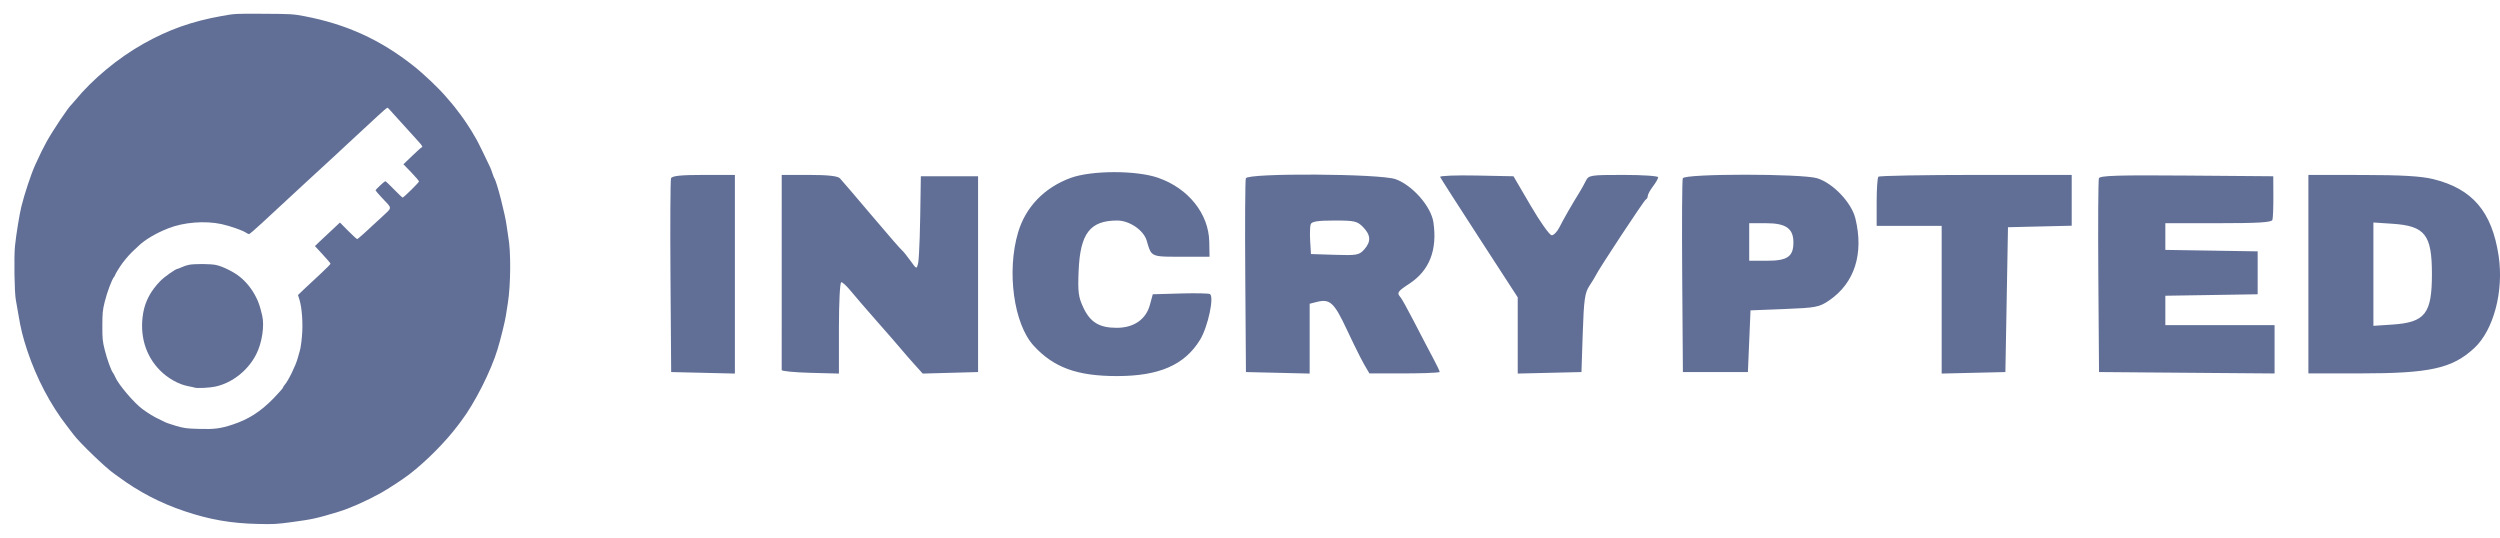 <svg width="186" height="40" viewBox="0 0 186 40" fill="none" xmlns="http://www.w3.org/2000/svg">
    <g clip-path="url(#clip0_3424_14696)">
        <path fill-rule="evenodd" clip-rule="evenodd" d="M86.167 13.229C88.424 14.015 89.933 15.909 89.97 18.003L89.99 19.101H87.745C86.47 19.101 85.975 19.101 85.709 18.846C85.622 18.764 85.56 18.654 85.504 18.51C85.449 18.37 85.4 18.197 85.338 17.983L85.317 17.91C85.093 17.131 84.035 16.407 83.121 16.407C81.104 16.407 80.368 17.362 80.251 20.129C80.183 21.726 80.23 22.093 80.602 22.886C81.116 23.98 81.789 24.389 83.082 24.389C84.354 24.389 85.258 23.766 85.551 22.688L85.767 21.894L87.768 21.837C87.902 21.833 88.034 21.83 88.164 21.828C88.327 21.824 88.486 21.822 88.638 21.821L88.825 21.82C89.221 21.82 89.554 21.828 89.766 21.842C89.89 21.85 89.973 21.86 90.004 21.872C90.366 22.015 89.875 24.323 89.276 25.294C88.125 27.159 86.24 27.98 83.107 27.98C80.135 27.98 78.397 27.347 76.906 25.721C75.426 24.107 74.887 20.205 75.742 17.305C76.3 15.411 77.685 13.968 79.637 13.244C81.189 12.669 84.538 12.661 86.167 13.229ZM54.676 13.014V27.793L49.935 27.681L49.884 20.598C49.856 16.703 49.875 13.403 49.926 13.265C49.994 13.083 50.658 13.014 52.348 13.014H54.676ZM62.488 13.264C62.555 13.334 62.862 13.688 63.3 14.201C63.722 14.695 64.266 15.335 64.835 16.008C65.996 17.38 67.015 18.553 67.1 18.614C67.185 18.676 67.468 19.024 67.728 19.387C68.197 20.042 68.202 20.044 68.309 19.575L68.315 19.545C68.322 19.503 68.33 19.443 68.337 19.366C68.35 19.24 68.362 19.069 68.374 18.864C68.412 18.2 68.448 17.171 68.464 16.107L68.511 13.114H72.768V27.681L68.651 27.794L68.059 27.139C67.733 26.778 67.281 26.26 67.055 25.987C66.829 25.713 66.008 24.77 65.232 23.892C64.456 23.012 63.584 22.001 63.294 21.645C63.005 21.288 62.689 20.996 62.592 20.996C62.493 20.996 62.416 22.483 62.416 24.395V27.794L60.287 27.738C59.115 27.706 58.158 27.614 58.158 27.531L58.159 13.014H60.204C61.585 13.014 62.327 13.096 62.488 13.264ZM103.825 13.329C105.083 13.776 106.474 15.359 106.646 16.54C106.947 18.612 106.347 20.135 104.844 21.115C103.982 21.676 103.907 21.791 104.189 22.104C104.284 22.208 104.731 23.012 105.183 23.89C105.329 24.173 105.492 24.488 105.657 24.804L106.045 25.548C106.195 25.834 106.334 26.099 106.448 26.314L106.56 26.523C106.865 27.093 107.114 27.609 107.114 27.67C107.114 27.706 106.712 27.738 106.09 27.758C105.829 27.766 105.529 27.773 105.205 27.776C104.98 27.779 104.743 27.781 104.499 27.781H101.884L101.51 27.145C101.442 27.03 101.333 26.827 101.2 26.567C100.929 26.036 100.555 25.27 100.216 24.545C99.249 22.479 98.95 22.209 97.923 22.475L97.439 22.6V27.793L92.698 27.681L92.648 20.598C92.62 16.703 92.639 13.403 92.69 13.265C92.84 12.861 102.666 12.918 103.825 13.329ZM113.887 15.309C114.593 16.517 115.295 17.504 115.448 17.504C115.6 17.504 115.859 17.235 116.023 16.906C116.3 16.348 116.95 15.215 117.516 14.304C117.65 14.089 117.86 13.71 117.983 13.463C118.197 13.032 118.305 13.014 120.787 13.014C122.207 13.014 123.368 13.092 123.368 13.187C123.368 13.282 123.194 13.588 122.981 13.867C122.769 14.146 122.594 14.465 122.594 14.576C122.594 14.687 122.529 14.807 122.449 14.844C122.318 14.904 118.956 20.002 118.724 20.492C118.671 20.605 118.454 20.962 118.241 21.285C117.912 21.786 117.839 22.308 117.757 24.777L117.66 27.681L112.919 27.793V22.122L110.065 17.723C108.496 15.304 107.181 13.252 107.145 13.164C107.108 13.076 108.322 13.028 109.841 13.059L112.604 13.114L113.887 15.309ZM135.207 13.264C136.378 13.628 137.754 15.077 138.04 16.248C138.681 18.874 137.983 21.059 136.09 22.351C135.356 22.852 135.111 22.899 132.767 22.992L130.238 23.091L130.044 27.681H125.207L125.156 20.598C125.128 16.703 125.147 13.403 125.198 13.265C125.33 12.911 134.068 12.91 135.207 13.264ZM154.135 13.014V16.793L149.394 16.906L149.201 27.681L144.46 27.793V16.806H139.623V15.043C139.623 14.074 139.68 13.221 139.752 13.148C139.822 13.075 143.088 13.014 147.008 13.014H154.135ZM169.138 14.611C169.141 15.434 169.11 16.22 169.069 16.357C169.011 16.546 168.034 16.606 165.047 16.606H161.101V18.592L167.97 18.701V21.894L161.101 22.003V24.189H169.228V27.786L156.167 27.681L156.116 20.598C156.088 16.703 156.107 13.402 156.159 13.262C156.233 13.063 157.631 13.02 162.692 13.062L169.131 13.114L169.138 14.611ZM181.007 13.32C183.946 14.035 185.406 15.743 185.9 19.047C186.292 21.667 185.521 24.571 184.081 25.901C182.44 27.417 180.794 27.781 175.578 27.781H171.744V13.014L175.759 13.018C178.646 13.02 180.12 13.105 181.007 13.32ZM97.482 16.882L97.478 16.914C97.476 16.945 97.473 16.979 97.471 17.013C97.455 17.261 97.456 17.6 97.476 17.929L97.536 18.901L99.312 18.958C100.936 19.011 101.122 18.978 101.489 18.571C102.017 17.987 101.995 17.495 101.415 16.897C100.984 16.453 100.784 16.407 99.28 16.407C98.049 16.407 97.594 16.478 97.519 16.681C97.512 16.7 97.505 16.724 97.5 16.754C97.493 16.789 97.487 16.832 97.482 16.882ZM131.399 16.606H130.141V19.4H131.465C132.985 19.4 133.43 19.091 133.43 18.037C133.43 16.999 132.873 16.606 131.399 16.606ZM176.581 24.242V16.554L177.991 16.647C180.427 16.809 180.935 17.455 180.935 20.398C180.935 23.34 180.427 23.987 177.991 24.148L176.581 24.242Z" fill="#616F96"/>
        <g clip-path="url(#clip1_3424_14696)">
            <path d="M16.495 1.191C14.282 1.584 12.527 2.211 10.68 3.25C8.784 4.314 6.907 5.87 5.602 7.456C5.474 7.61 5.358 7.745 5.334 7.764C5.108 7.948 3.95 9.67 3.457 10.562C3.176 11.078 3.03 11.373 2.628 12.252C2.317 12.929 1.811 14.454 1.585 15.388C1.451 15.936 1.195 17.491 1.116 18.297C1.031 19.078 1.073 21.759 1.177 22.306C1.219 22.509 1.299 22.994 1.366 23.382C1.536 24.427 1.701 25.091 2.042 26.118C2.731 28.166 3.737 30.084 4.968 31.677C5.182 31.959 5.413 32.255 5.48 32.347C5.925 32.937 7.888 34.831 8.461 35.218C8.559 35.286 8.711 35.397 8.802 35.464C10.32 36.59 11.923 37.426 13.74 38.035C15.581 38.656 17.196 38.938 19.165 38.981C20.347 39.012 20.597 38.994 21.694 38.846C23.243 38.637 23.554 38.57 25.157 38.084C26.004 37.832 27.254 37.278 28.339 36.676C28.881 36.374 29.997 35.643 30.46 35.286C31.709 34.321 33.117 32.907 34.038 31.689C34.123 31.578 34.245 31.412 34.312 31.326C35.312 30.01 36.543 27.581 37.025 25.964C37.263 25.171 37.555 23.985 37.628 23.536C37.665 23.296 37.738 22.847 37.787 22.533C38 21.193 38.018 18.666 37.817 17.633C37.787 17.46 37.732 17.092 37.695 16.803C37.586 15.942 36.958 13.513 36.781 13.267C36.757 13.23 36.702 13.095 36.659 12.96C36.616 12.824 36.531 12.591 36.464 12.437C36.257 11.976 35.47 10.377 35.434 10.346C35.416 10.328 35.349 10.217 35.288 10.1C35.153 9.83 34.568 8.932 34.282 8.557C33.867 8.01 33.703 7.794 33.611 7.696C33.562 7.641 33.386 7.432 33.215 7.235C32.672 6.589 31.527 5.501 30.746 4.886C28.278 2.943 25.766 1.799 22.639 1.203C21.792 1.043 21.664 1.037 19.622 1.025C17.507 1.012 17.482 1.012 16.495 1.191ZM28.93 8.096C28.973 8.139 29.229 8.422 29.497 8.723C30.192 9.492 30.777 10.143 31.118 10.512C31.399 10.807 31.478 10.961 31.374 10.961C31.344 10.961 31.033 11.25 30.667 11.595L30.015 12.222L30.594 12.818C30.911 13.15 31.173 13.458 31.173 13.501C31.173 13.574 30.082 14.65 29.96 14.7C29.936 14.706 29.649 14.435 29.32 14.097C28.991 13.759 28.704 13.482 28.674 13.482C28.601 13.482 27.942 14.097 27.942 14.165C27.942 14.189 28.168 14.454 28.442 14.743C29.204 15.548 29.198 15.407 28.442 16.114C27.18 17.288 26.632 17.786 26.571 17.786C26.54 17.786 26.236 17.51 25.9 17.172L25.291 16.557L24.681 17.128C24.346 17.436 23.925 17.829 23.749 18.002L23.432 18.309L24.011 18.936C24.328 19.274 24.59 19.588 24.59 19.619C24.59 19.656 24.255 19.994 23.846 20.375C23.432 20.756 22.889 21.267 22.633 21.506L22.17 21.949L22.28 22.3C22.469 22.902 22.554 24.12 22.462 25.048C22.426 25.491 22.353 25.964 22.304 26.106C22.261 26.247 22.188 26.487 22.152 26.641C22.011 27.182 21.438 28.356 21.17 28.645C21.109 28.713 21.054 28.805 21.054 28.842C21.054 28.879 20.731 29.242 20.341 29.648C19.372 30.637 18.494 31.197 17.3 31.591C16.397 31.886 15.946 31.947 14.813 31.91C13.88 31.886 13.703 31.861 13.106 31.689C12.74 31.578 12.368 31.455 12.283 31.406C12.198 31.363 11.972 31.252 11.789 31.166C11.466 31.019 11.015 30.742 10.613 30.447C9.985 29.992 8.796 28.596 8.577 28.055C8.528 27.938 8.449 27.797 8.412 27.748C8.266 27.569 7.967 26.727 7.79 26.026C7.632 25.38 7.614 25.227 7.614 24.243C7.62 23.271 7.632 23.099 7.79 22.459C7.961 21.759 8.321 20.799 8.479 20.609C8.522 20.559 8.559 20.498 8.559 20.473C8.559 20.412 8.943 19.791 9.138 19.539C9.43 19.158 9.729 18.826 9.991 18.592C10.119 18.469 10.271 18.328 10.326 18.278C10.79 17.829 11.637 17.331 12.521 16.987C13.667 16.532 15.258 16.409 16.483 16.673C17.111 16.809 18.092 17.153 18.336 17.331C18.403 17.381 18.494 17.418 18.531 17.418C18.567 17.418 19 17.049 19.482 16.6C21.115 15.081 24.614 11.853 24.956 11.545C25.138 11.379 25.498 11.047 25.748 10.807C26.175 10.402 26.516 10.088 28.119 8.612C28.473 8.286 28.784 8.016 28.808 8.016C28.832 8.01 28.887 8.047 28.93 8.096Z" fill="#616F96"/>
            <path d="M14.044 19.705C13.892 19.735 13.654 19.816 13.514 19.883C13.368 19.945 13.24 20 13.215 20C13.075 20 12.246 20.584 11.929 20.904C11.222 21.629 10.807 22.404 10.655 23.277C10.369 24.931 10.814 26.456 11.905 27.557C12.502 28.16 13.301 28.602 14.026 28.738C14.221 28.774 14.422 28.817 14.471 28.836C14.648 28.904 15.605 28.854 16.025 28.762C17.287 28.485 18.451 27.563 19.061 26.364C19.494 25.515 19.689 24.249 19.506 23.474C19.329 22.742 19.256 22.515 19.049 22.109C18.756 21.519 18.335 20.99 17.854 20.602C17.415 20.24 16.574 19.822 16.086 19.717C15.666 19.625 14.447 19.619 14.044 19.705Z" fill="#616F96"/>
        </g>
    </g>
    <defs>
        <clipPath id="clip0_3424_14696">
            <rect width="186" height="40" fill="white"/>
        </clipPath>
        <clipPath id="clip1_3424_14696">
            <rect width="37" height="38" fill="white" transform="translate(1 1)"/>
        </clipPath>
    </defs>
</svg>
